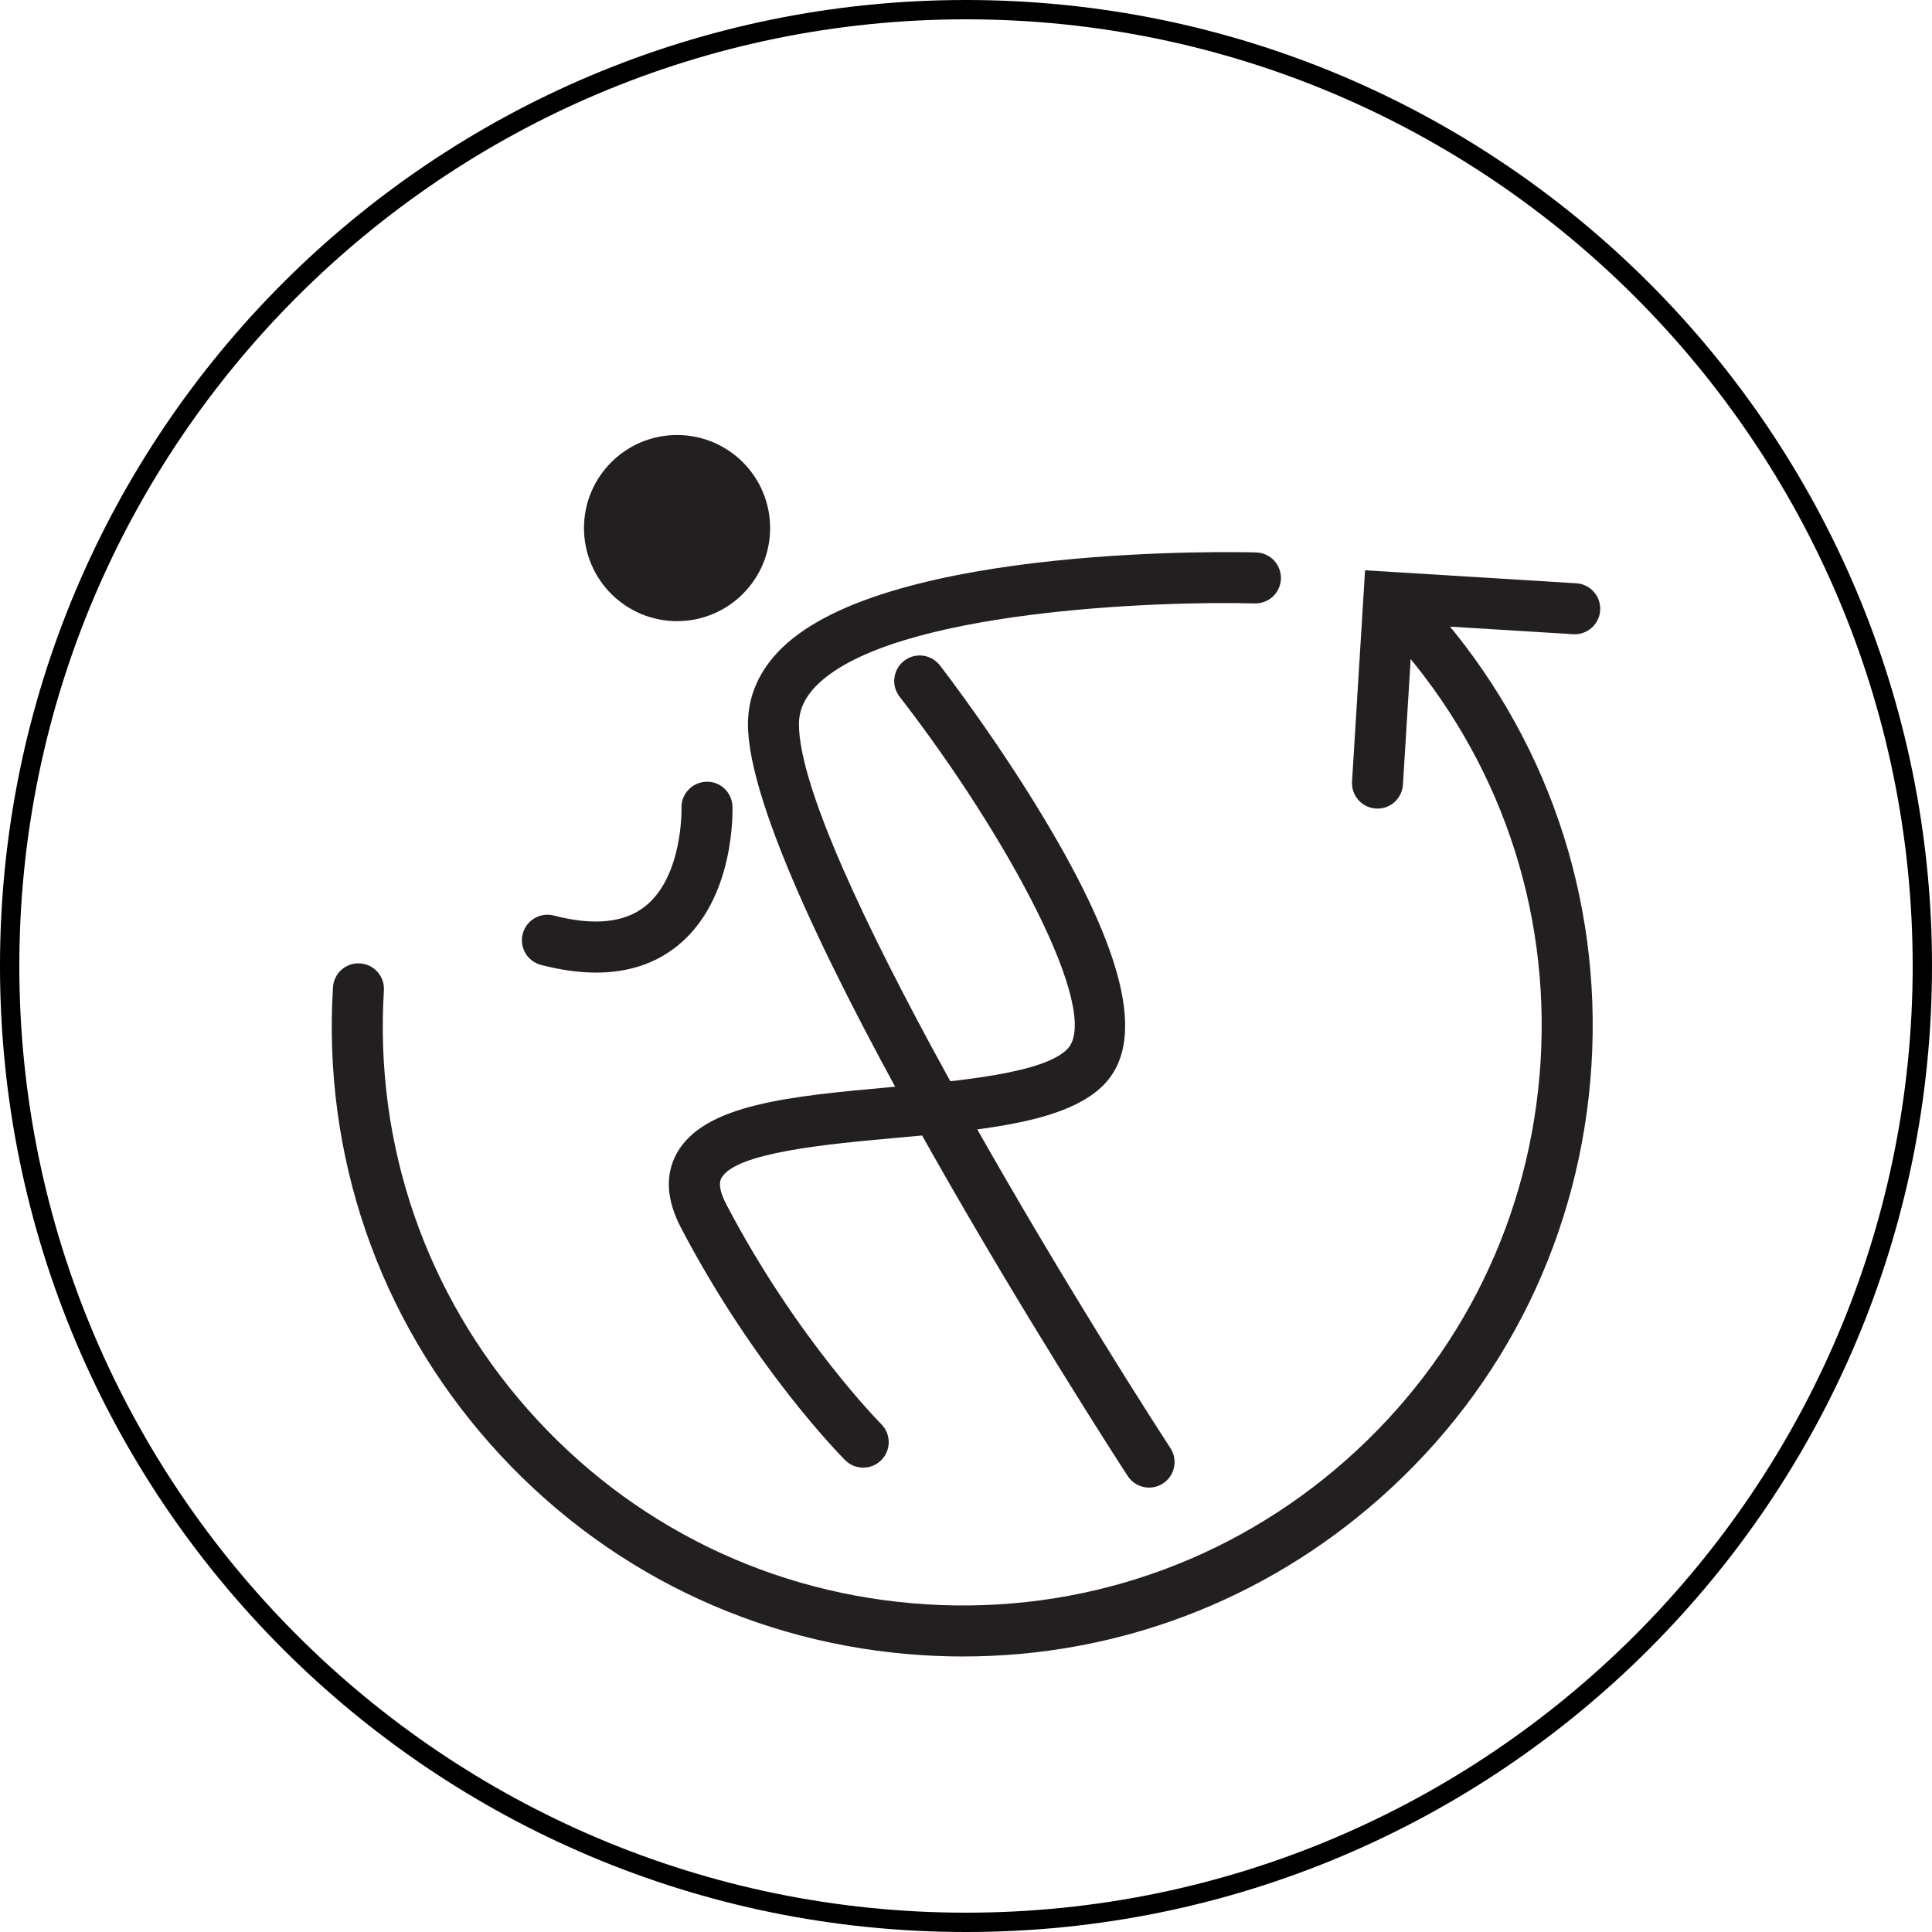 <?xml version="1.0" encoding="utf-8"?>
<!-- Generator: Adobe Illustrator 16.0.0, SVG Export Plug-In . SVG Version: 6.00 Build 0)  -->
<!DOCTYPE svg PUBLIC "-//W3C//DTD SVG 1.1//EN" "http://www.w3.org/Graphics/SVG/1.1/DTD/svg11.dtd">
<svg version="1.1" id="Layer_1" xmlns="http://www.w3.org/2000/svg" xmlns:xlink="http://www.w3.org/1999/xlink" x="0px" y="0px"
	 width="150px" height="150px" viewBox="0 0 150 150" enable-background="new 0 0 150 150" xml:space="preserve">
<g>
	<path d="M75,1.5c40.528,0,73.5,32.972,73.5,73.5s-32.972,73.5-73.5,73.5S1.5,115.528,1.5,75S34.472,1.5,75,1.5 M75,0
		C33.578,0,0,33.579,0,75c0,41.421,33.578,75,75,75s75-33.579,75-75C150,33.579,116.422,0,75,0L75,0z"/>
	<g>
		<g>
			<path fill="#231F20" d="M74.774,128.608c-1.021,0-2.044-0.031-3.071-0.094c-13.051-0.803-25.007-6.64-33.667-16.434
				c-8.66-9.798-12.986-22.38-12.183-35.428c0.067-1.091,1.001-1.927,2.099-1.854c1.09,0.066,1.921,1.006,1.854,2.098
				c-0.739,11.992,3.237,23.555,11.197,32.561c7.959,9.001,18.948,14.366,30.942,15.104c11.991,0.739,23.557-3.24,32.559-11.2
				c9.003-7.958,14.367-18.946,15.106-30.94c0.737-11.995-3.241-23.558-11.2-32.56c-0.724-0.819-0.647-2.071,0.172-2.795
				s2.07-0.648,2.797,0.172c8.66,9.794,12.986,22.376,12.185,35.426c-0.805,13.051-6.641,25.007-16.436,33.665
				C98.104,124.307,86.716,128.608,74.774,128.608z"/>
		</g>
		<g>
			<path fill="#231F20" d="M106.949,62.78c-0.04,0-0.081-0.001-0.123-0.004c-1.092-0.067-1.922-1.006-1.854-2.099l1.01-16.4
				l16.4,1.009c1.092,0.067,1.923,1.006,1.855,2.098c-0.066,1.092-1.021,1.931-2.098,1.855l-12.449-0.765l-0.766,12.447
				C108.86,61.971,107.987,62.78,106.949,62.78z"/>
		</g>
		<g>
			<path fill="#231F20" d="M89.214,115.496c-0.648,0-1.283-0.318-1.662-0.902c-1.204-1.854-29.481-45.543-29.481-58.369
				c0-2.222,0.89-4.216,2.647-5.925c8.324-8.099,35.646-7.442,36.807-7.409c1.094,0.03,1.955,0.94,1.925,2.034
				c-0.029,1.093-0.934,1.948-2.034,1.925c-7.433-0.205-28.018,0.53-33.937,6.29c-0.974,0.948-1.448,1.957-1.448,3.085
				c0,9.681,20.82,43.859,28.843,56.213c0.596,0.916,0.335,2.142-0.582,2.738C89.958,115.393,89.584,115.496,89.214,115.496z"/>
		</g>
		<g>
			<path fill="#231F20" d="M67.019,113.948c-0.507,0-1.014-0.193-1.4-0.58c-0.282-0.283-6.991-7.049-12.741-18.03
				c-1.136-2.168-1.252-4.106-0.35-5.765c2.103-3.855,8.853-4.466,16.668-5.173c5.292-0.478,11.875-1.074,13.682-2.962
				c2.691-2.813-4.568-16.416-13.038-27.354c-0.669-0.865-0.511-2.109,0.354-2.779c0.865-0.67,2.108-0.511,2.778,0.354
				c0.193,0.25,4.77,6.181,8.726,12.957c5.803,9.941,7.126,16.339,4.044,19.561c-2.834,2.961-9.32,3.549-16.188,4.169
				c-5.258,0.475-12.458,1.126-13.547,3.124c-0.289,0.529,0.047,1.397,0.38,2.031c5.473,10.451,11.968,17.002,12.033,17.067
				c0.773,0.772,0.773,2.027,0.001,2.801C68.032,113.754,67.524,113.948,67.019,113.948z"/>
		</g>
		<path fill="#231F20" d="M59.792,41c0,3.991-3.234,7.226-7.226,7.226S45.341,44.99,45.341,41s3.234-7.226,7.226-7.226
			S59.792,37.009,59.792,41"/>
		<g>
			<path fill="#231F20" d="M46.286,75.513c-1.324,0-2.753-0.2-4.282-0.598c-1.059-0.274-1.694-1.355-1.419-2.414
				c0.276-1.059,1.358-1.693,2.416-1.418c3.106,0.808,5.499,0.562,7.11-0.733c2.913-2.342,2.801-7.547,2.799-7.599
				c-0.041-1.093,0.812-2.012,1.904-2.054c1.095-0.057,2.012,0.812,2.054,1.904c0.011,0.293,0.22,7.222-4.275,10.835
				C50.873,74.82,48.762,75.512,46.286,75.513z"/>
		</g>
	</g>
</g>
</svg>
